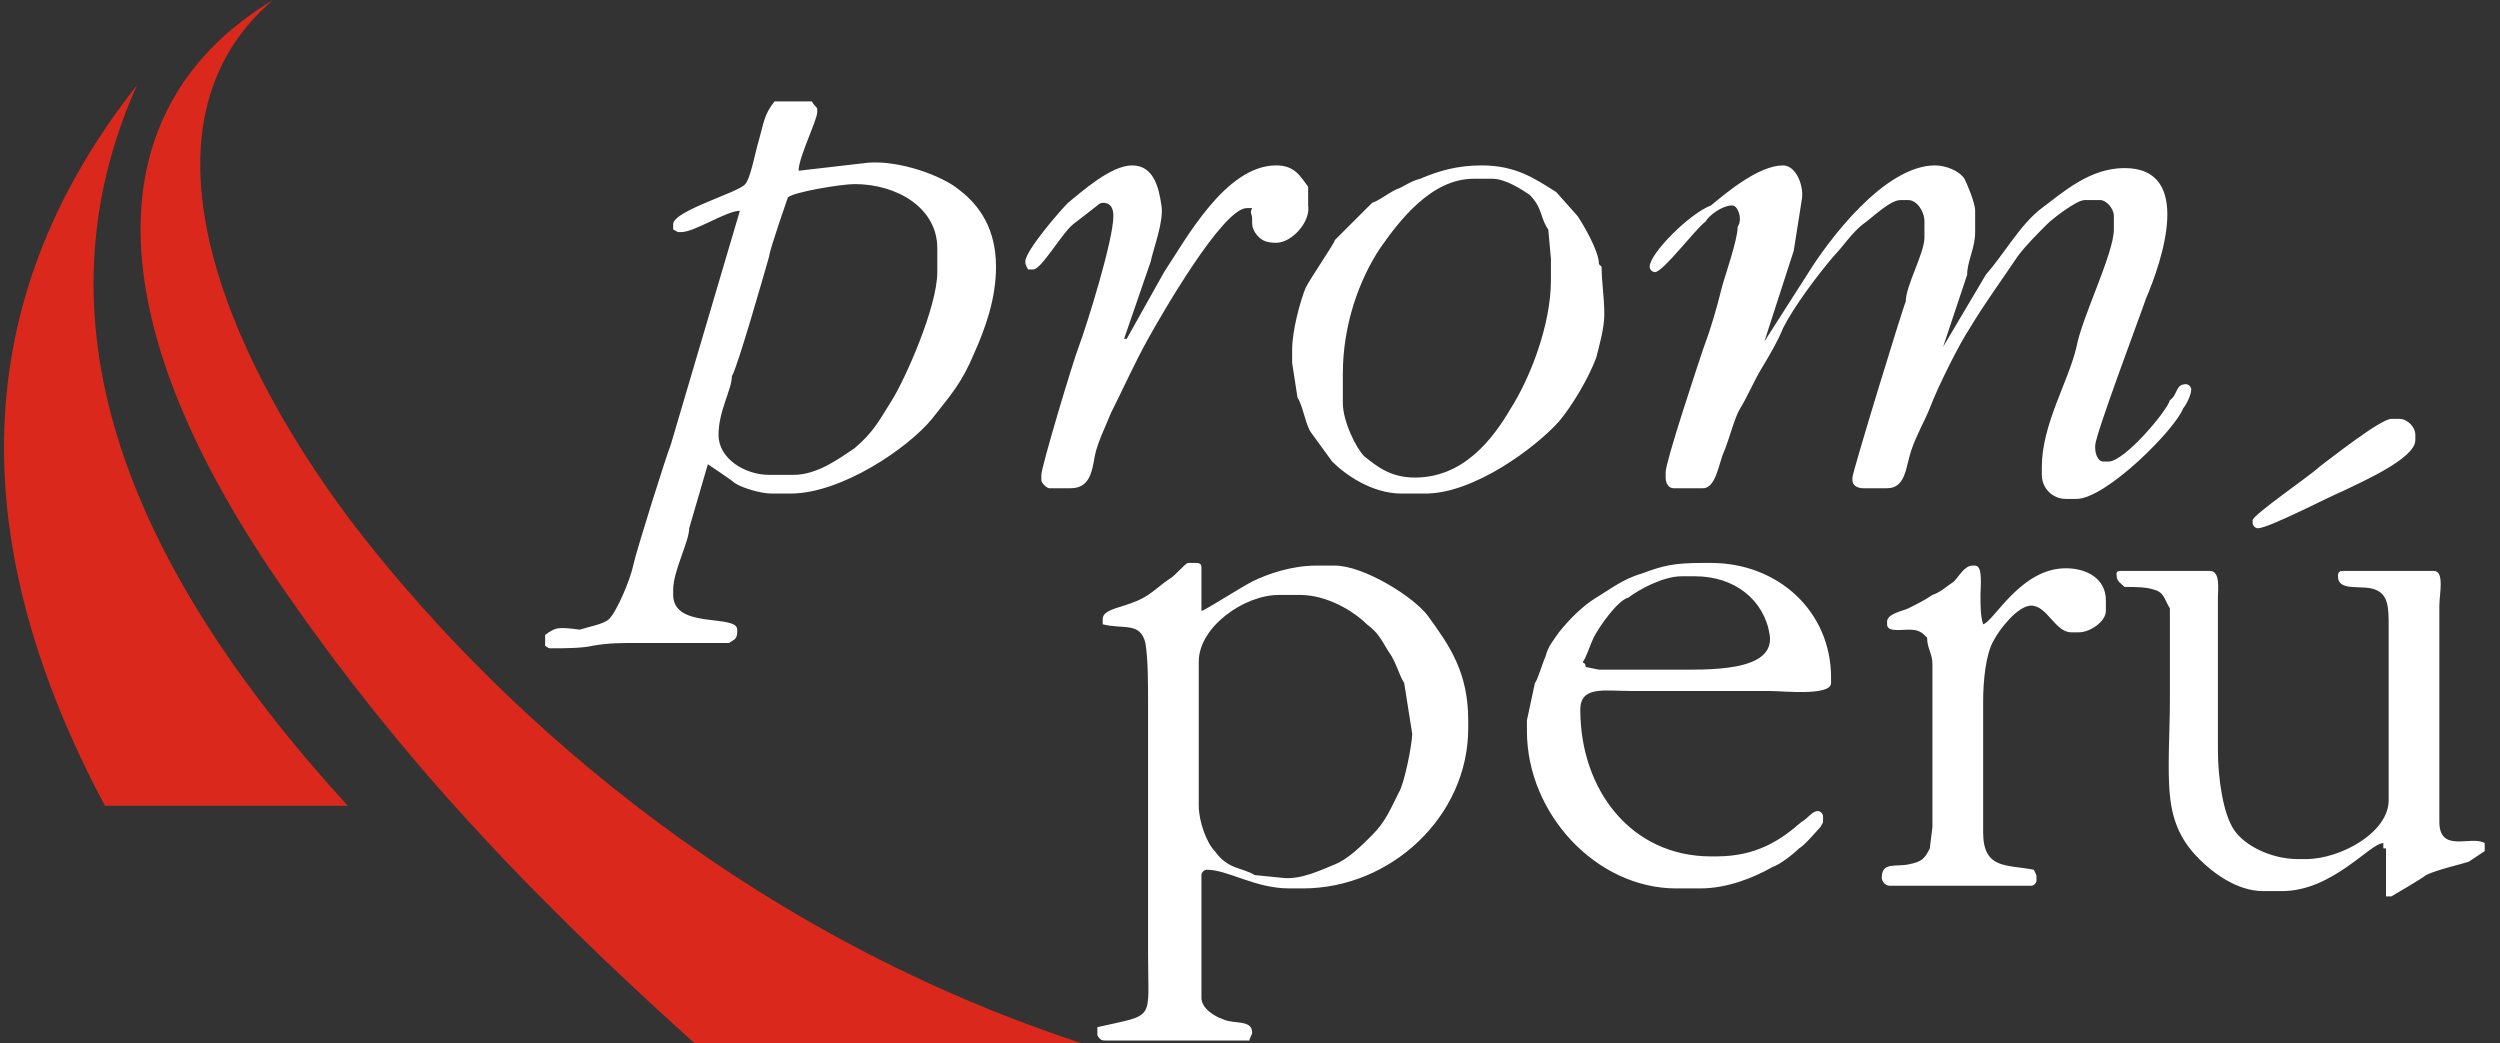 <svg width="139" height="58" viewBox="0 0 139 58" fill="none" xmlns="http://www.w3.org/2000/svg">
<rect x="0" y="0" width="139" height="58" fill="#333333" stroke="none"/>
<path fill-rule="evenodd" clip-rule="evenodd" d="M15.178 0C7.168 6.824 12.36 19.432 19.48 28.926C27.045 38.864 40.692 51.621 60.125 58C53.004 58 45.884 58 38.616 58C27.045 47.616 20.667 39.903 15.475 32.338C4.795 16.762 5.833 5.637 15.178 0Z" fill="#DA291C"/>
<path fill-rule="evenodd" clip-rule="evenodd" d="M7.613 4.747C-1.287 16.02 -2.474 29.222 5.833 44.798C10.283 44.798 14.733 44.798 19.332 44.798C6.723 31.002 1.828 17.652 7.613 4.747Z" fill="#DA291C"/>
<path fill-rule="evenodd" clip-rule="evenodd" d="M78.667 26.552C77.332 26.552 76.59 25.959 75.848 25.366C75.403 24.921 74.662 23.437 74.662 22.399V20.767C74.662 18.097 75.552 15.575 76.738 13.795C77.777 12.312 79.557 9.939 81.93 9.939H82.968C83.71 9.939 84.6 10.532 85.045 10.829C85.787 11.57 85.638 12.164 86.084 12.757L86.232 14.389V15.575C86.232 18.097 85.045 21.064 84.007 22.695C82.968 24.476 81.337 26.552 78.667 26.552ZM76.293 11.274L74.216 13.35C74.216 13.499 72.882 15.427 72.585 16.02C72.288 16.762 71.843 18.394 71.843 19.432V20.174L72.14 22.102C72.436 22.547 72.585 23.586 72.882 24.031C73.326 24.624 73.623 25.069 74.068 25.662C74.81 26.404 76.293 27.442 77.925 27.442H79.26C81.93 27.442 85.342 24.921 86.677 23.437C87.419 22.547 88.309 21.064 88.754 19.877C88.902 19.284 89.199 18.245 89.199 17.504C89.199 16.465 89.05 15.724 89.05 14.834L88.902 14.685C88.902 13.944 88.012 12.46 87.715 12.015L86.528 10.68C85.342 9.939 84.303 9.197 82.375 9.197C81.04 9.197 80.002 9.493 78.963 9.939C78.37 10.087 78.073 10.383 77.628 10.532C77.035 10.829 76.738 11.125 76.293 11.274ZM44.104 26.404H42.769C41.434 26.404 39.95 25.514 39.95 24.179C39.95 22.844 40.692 21.657 40.692 20.916C40.989 20.471 42.472 15.279 42.769 14.24C42.769 13.944 43.807 10.977 43.807 10.977C44.104 10.68 46.774 10.235 47.516 10.235C49.889 10.235 52.114 11.57 52.114 13.795V15.13C52.114 17.059 50.334 21.064 49.593 22.25C48.851 23.437 48.554 24.031 47.516 24.921C46.626 25.514 45.439 26.404 44.104 26.404ZM30.309 35.304V35.898C30.309 35.898 30.457 36.046 30.605 36.046C31.347 36.046 32.385 36.046 32.979 35.898C33.869 35.749 34.462 35.749 35.5 35.749C37.132 35.749 38.764 35.749 40.544 35.749C40.692 35.601 40.989 35.601 40.989 35.156V35.008C40.989 34.117 37.429 35.008 37.429 33.079V32.782C37.429 31.744 38.319 30.112 38.319 29.371L39.357 25.811C39.357 25.811 40.692 26.701 40.841 26.849C41.286 27.146 42.324 27.442 42.917 27.442H43.956C46.774 27.442 50.483 24.921 51.818 23.289C52.856 21.954 53.449 21.36 54.191 19.581C54.784 18.245 55.378 16.614 55.378 14.834C55.378 12.757 54.488 11.422 53.301 10.532C52.411 9.79 50.038 8.9 48.257 9.048L44.401 9.493C44.401 8.752 45.439 6.675 45.439 6.23V6.082C45.439 5.933 45.291 5.933 45.142 5.637H43.066C42.472 6.378 42.472 6.823 42.176 7.862C42.027 8.307 41.731 9.939 41.434 10.235C41.137 10.68 37.429 11.719 37.429 12.46V12.757C37.725 12.905 37.577 12.905 37.874 12.905C38.615 12.905 40.396 11.719 41.137 11.719L37.281 24.772C37.132 25.069 35.352 30.706 35.204 31.448C35.055 32.189 34.314 33.969 33.869 34.414C33.572 34.711 32.682 34.859 32.237 35.008C31.05 34.859 30.902 34.859 30.309 35.304ZM94.835 12.312C94.984 12.015 95.725 11.422 96.319 11.422C96.615 11.422 96.912 12.164 96.615 12.609C96.615 13.35 95.874 15.427 95.725 16.02C95.429 17.207 95.132 18.245 94.687 19.432C94.39 20.322 92.61 25.662 92.61 26.256V26.552C92.61 26.849 92.759 27.146 93.055 27.146H94.687C95.429 27.146 95.577 25.662 95.874 25.069C96.171 24.327 96.467 23.141 96.764 22.695C97.209 21.954 97.505 21.212 97.951 20.471C98.396 19.729 98.841 18.987 99.137 18.245C99.731 17.059 101.066 15.279 101.956 14.24C102.401 13.795 102.994 12.905 103.587 12.46C104.032 12.164 105.071 11.125 105.664 11.125H106.109C106.554 11.125 106.999 11.719 106.999 12.312V13.202C106.999 14.092 105.961 15.872 105.961 16.762C105.812 17.059 102.994 26.256 102.994 26.552V26.701C102.994 26.997 103.291 27.146 103.587 27.146H104.922C105.961 27.146 105.961 25.959 106.257 25.069C106.554 24.179 106.999 23.437 107.296 22.695C107.741 21.509 108.928 19.135 109.521 18.245C110.411 16.762 111.301 15.575 112.191 14.24C112.636 13.647 113.229 13.054 113.823 12.46C114.119 12.164 115.454 11.125 115.899 11.125H116.789C117.086 11.125 117.531 11.57 117.531 12.015V12.757C117.531 14.092 115.751 17.652 115.454 19.284C115.009 21.212 113.526 23.586 113.526 25.959V26.404C113.526 27.146 114.119 27.739 114.861 27.739H115.454C117.086 27.739 120.943 23.882 121.388 22.695C121.536 22.547 121.833 21.954 121.833 21.657C121.833 21.509 121.685 21.36 121.536 21.36C120.943 21.36 121.091 21.954 120.646 22.25C120.498 22.844 118.124 25.662 117.234 25.662H116.938C116.641 25.662 116.493 25.217 116.493 24.921V24.772C116.493 24.179 119.014 17.504 119.311 16.614C120.201 14.537 121.981 9.345 118.124 9.345C116.196 9.345 114.713 10.68 113.526 11.57C112.339 12.46 111.449 14.092 110.411 15.279L108.037 19.284L109.373 15.279C109.373 14.537 109.818 13.795 109.818 12.905V11.719C109.818 11.274 109.373 10.235 109.224 9.939C108.928 9.493 108.186 9.197 107.592 9.197C104.774 9.197 101.659 13.35 100.472 15.279L98.099 18.987L99.731 13.944L100.176 11.125C100.324 10.383 99.879 9.197 99.137 9.197C97.802 9.197 96.022 10.68 95.132 11.422C93.945 11.867 91.72 14.092 91.72 14.834C91.72 14.982 91.869 15.13 92.017 15.13C92.462 15.13 94.242 12.757 94.835 12.312ZM59.679 12.46L61.014 11.422C61.014 11.422 61.163 11.274 61.311 11.274C61.756 11.274 61.904 11.57 61.904 12.015C61.904 13.35 60.421 18.097 59.976 19.284C59.679 20.026 57.899 25.959 57.899 26.404V26.701C57.899 26.849 58.196 27.146 58.344 27.146H59.531C60.569 27.146 60.718 26.256 60.866 25.366C61.014 24.624 61.459 23.734 61.756 22.992C62.498 21.509 63.091 20.174 63.833 18.839C64.575 17.504 67.986 11.57 69.321 11.57H69.618C69.47 11.867 69.618 11.867 69.618 12.164C69.618 12.609 69.618 12.609 69.766 12.905C70.063 13.35 70.36 13.499 70.953 13.499C71.843 13.499 72.882 12.312 72.733 11.422V10.383C72.288 9.79 71.992 9.197 70.953 9.197C68.135 9.197 65.91 13.35 64.723 15.13L62.646 18.839H62.498L63.981 14.537C64.13 13.795 64.723 12.312 64.575 11.422C64.426 10.383 64.13 9.197 62.943 9.197C61.756 9.197 60.124 10.68 59.383 11.274C58.938 11.719 57.009 13.944 57.009 14.537C57.009 14.685 57.009 14.685 57.158 14.982H57.454C57.899 14.982 59.086 12.905 59.679 12.46ZM125.245 28.926V29.074C125.245 29.222 125.393 29.371 125.541 29.371C126.135 29.371 129.546 27.591 130.288 27.294C131.178 26.849 134.293 25.514 134.293 24.476V24.179C134.293 23.734 133.848 23.289 133.403 23.289H132.958C132.365 23.289 129.546 25.514 128.953 25.959C128.508 26.404 125.245 28.629 125.245 28.926ZM138.15 47.32V46.875C137.408 46.43 135.628 47.468 135.628 45.688V33.672C135.628 33.079 135.925 31.744 135.332 31.744H130.288C130.14 31.744 129.991 31.744 129.991 32.041C129.991 32.931 131.327 32.486 132.068 32.782C132.81 33.079 132.81 33.821 132.81 34.859V44.501C132.81 46.281 130.14 47.765 128.211 47.765H127.766C126.283 47.765 124.8 47.023 124.206 46.133C123.613 45.243 123.316 43.315 123.316 41.683V33.227C123.316 32.782 123.465 31.744 122.871 31.744H117.976C117.828 31.744 117.679 31.744 117.679 31.892C117.679 32.337 117.828 32.337 118.124 32.634C118.718 32.634 119.311 32.634 119.756 32.782C120.35 32.931 120.35 33.376 120.646 33.821C120.646 35.601 120.646 37.233 120.646 39.013C120.646 40.496 120.498 42.87 120.646 44.205C120.795 45.836 121.388 46.875 122.278 47.765C123.02 48.506 124.355 49.545 125.838 49.545H126.876C129.695 49.545 131.772 46.875 132.513 46.875V47.171H132.662V49.841H132.958C132.958 49.841 134.738 48.803 134.887 48.655C135.48 48.358 136.815 48.061 137.26 47.913L138.15 47.32ZM104.922 34.563V34.711C104.922 35.156 105.664 35.008 106.109 35.008C106.702 35.008 106.851 35.156 107.147 35.453C107.147 36.046 107.444 36.343 107.444 36.936V45.984L107.296 47.171C106.999 47.765 106.851 47.913 106.109 48.061C105.367 48.21 104.626 47.913 104.626 48.803C104.626 48.951 104.774 49.248 105.071 49.248H105.812H112.043H112.933C113.081 49.248 113.229 49.1 113.229 48.951V48.803C113.229 48.655 113.229 48.655 113.081 48.358C111.598 48.061 110.263 48.358 110.263 46.281V39.013C110.263 37.826 110.411 36.343 110.856 35.601C111.153 35.008 112.191 33.672 112.933 33.672C113.823 33.672 114.268 35.156 115.158 35.156H115.603C116.196 35.156 117.086 34.563 117.086 33.969V33.376C117.086 32.189 116.048 31.596 114.861 31.596C112.339 31.596 110.856 34.563 110.263 34.711C110.114 34.266 110.114 33.672 110.114 33.079C110.114 32.634 110.263 31.448 109.818 31.448H109.669C109.224 31.448 108.928 32.041 108.631 32.337C108.186 32.634 107.889 32.931 107.444 33.079C106.999 33.376 106.702 33.524 106.109 33.821C105.812 33.969 104.922 34.117 104.922 34.563ZM88.605 35.453C88.902 34.859 89.94 33.376 90.534 33.227C91.127 32.782 92.462 32.041 93.5 32.041H94.242C96.467 32.041 98.099 33.376 98.396 35.304C98.692 37.381 94.984 37.233 92.907 37.233H88.902L88.16 37.084C88.16 36.788 88.012 36.936 88.012 36.788C88.16 36.639 88.457 35.749 88.605 35.453ZM101.214 45.984C101.362 45.688 101.362 45.836 101.362 45.539V45.391C101.362 45.243 101.214 45.094 101.066 45.094C100.769 45.094 100.472 45.539 100.176 45.688C98.989 46.726 97.654 47.616 95.429 47.616H95.132C90.682 47.616 87.864 43.908 87.864 39.458C87.864 38.123 89.199 38.419 90.682 38.419C92.017 38.419 93.204 38.419 94.539 38.419C95.874 38.419 97.061 38.419 98.396 38.419C99.137 38.419 101.807 38.716 101.807 37.974V37.678C101.807 33.969 98.841 31.299 95.132 31.299H94.687C93.055 31.299 92.462 31.448 91.275 31.892C90.237 32.189 89.495 32.782 88.754 33.227C88.012 33.672 87.27 34.414 86.677 35.156C86.38 35.601 86.084 35.898 85.935 36.491C85.787 36.788 85.49 37.826 85.342 37.974L84.897 40.051V40.644C84.897 45.243 88.754 49.396 93.204 49.396H94.539C96.022 49.396 97.505 48.803 98.544 48.21C98.989 48.061 99.731 47.468 100.027 47.171C100.324 47.023 101.066 46.133 101.214 45.984ZM66.651 36.788C66.651 34.859 69.173 33.079 71.101 33.079H72.288C73.772 33.079 75.255 33.969 75.997 34.711C76.59 35.156 76.738 35.453 77.183 36.194C77.628 36.788 77.777 37.529 78.073 37.974L78.518 40.793C78.518 41.386 78.073 43.611 77.777 44.056C77.332 44.946 77.035 45.688 76.293 46.43C75.7 47.023 74.958 47.765 74.216 48.061C73.475 48.358 72.288 48.951 71.25 48.803L69.766 48.655C69.025 48.21 68.283 48.358 67.541 47.32C67.096 46.875 66.651 45.688 66.651 44.798V36.788ZM61.459 57.852H69.47C69.47 57.703 69.618 57.555 69.618 57.407C69.618 56.665 68.58 56.962 67.986 56.665C67.541 56.517 66.8 56.072 66.8 55.478V48.655C66.8 48.506 66.948 48.358 67.096 48.358C68.283 48.358 69.766 49.396 71.695 49.396H72.436C77.332 49.396 81.633 45.391 81.633 40.496V40.051C81.633 37.381 80.595 35.898 79.408 34.266C78.667 33.227 75.848 31.448 74.216 31.448H73.178C71.843 31.448 70.508 31.892 69.618 32.337C69.025 32.634 66.948 33.969 66.8 33.969V31.596C66.8 31.448 66.8 31.299 66.503 31.299H66.058C65.91 31.299 65.316 32.041 65.02 32.189C64.575 32.486 64.278 32.782 63.833 33.079C63.388 33.376 62.943 33.524 62.498 33.672C62.053 33.821 61.311 33.969 61.311 34.414V34.711C62.498 35.008 63.388 34.563 63.685 35.749C63.833 36.639 63.833 37.974 63.833 39.161C63.833 41.534 63.833 43.76 63.833 46.133C63.833 48.506 63.833 50.731 63.833 53.105C63.833 56.813 64.278 56.368 61.014 57.11V57.555C61.163 57.852 61.311 57.852 61.459 57.852Z" fill="white"/>
</svg>
